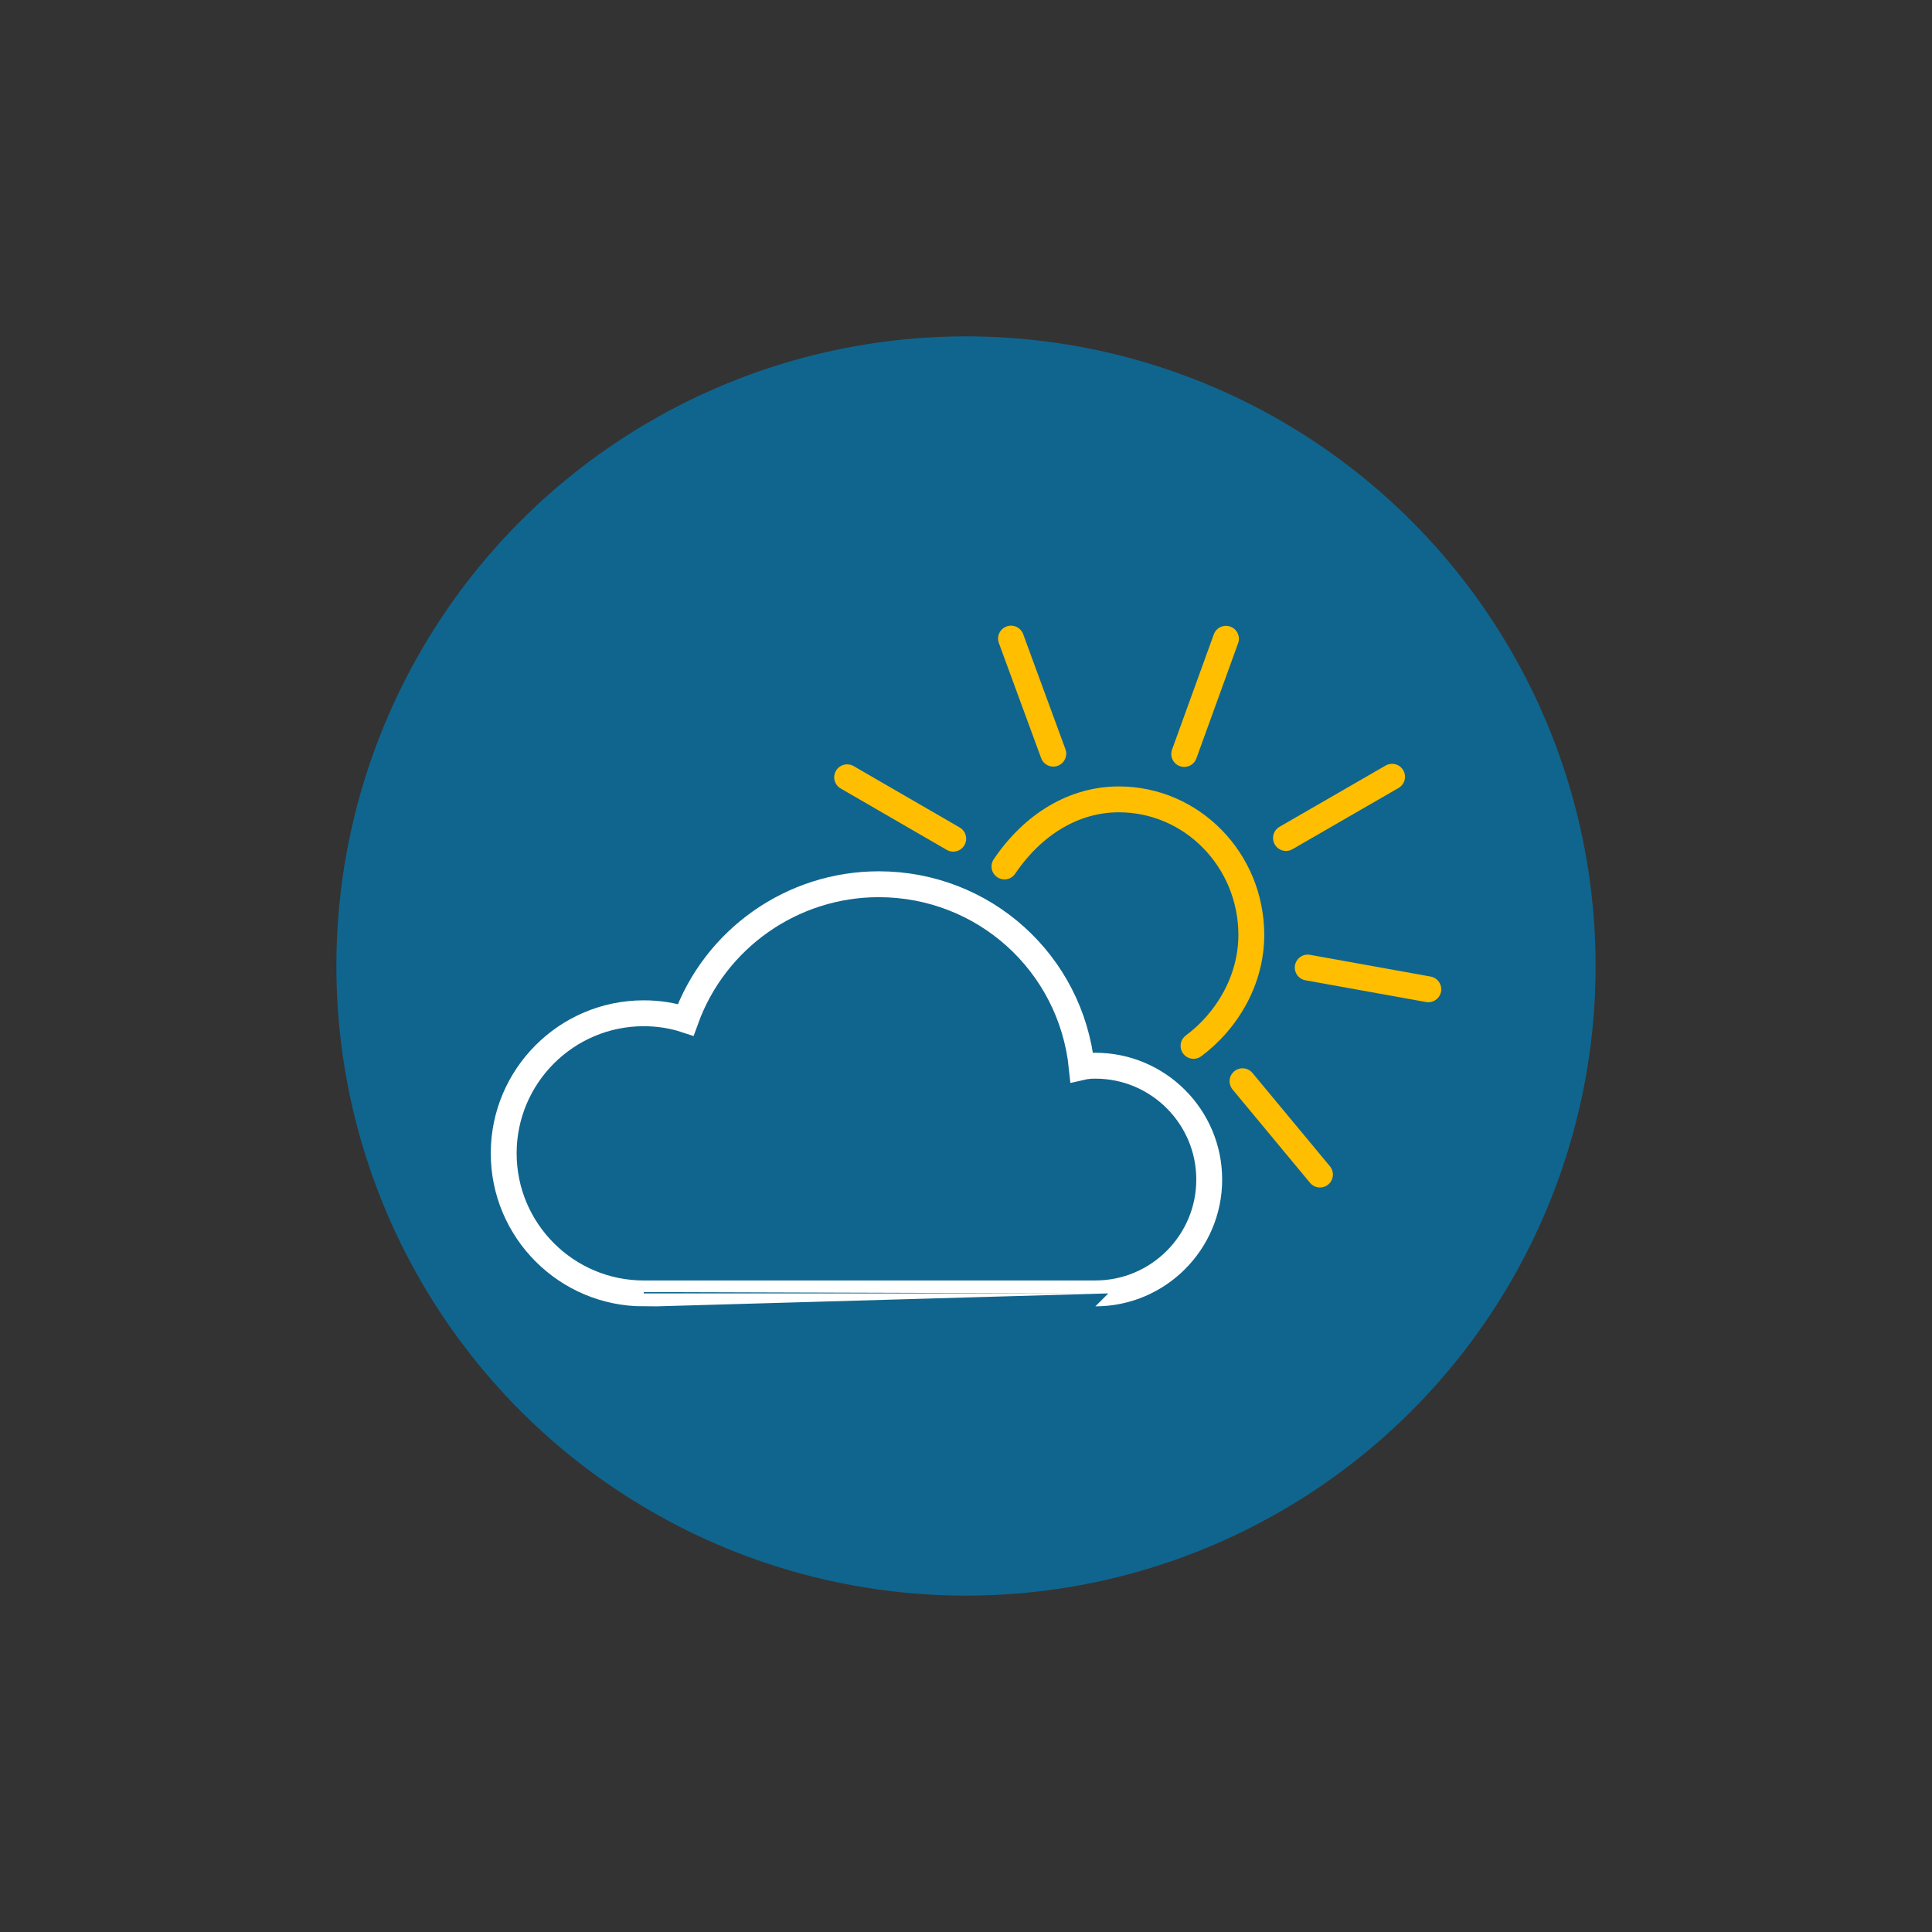 <?xml version="1.0" encoding="utf-8"?>
<!-- Generator: Adobe Illustrator 25.0.0, SVG Export Plug-In . SVG Version: 6.00 Build 0)  -->
<svg version="1.1" id="Ebene_1" xmlns="http://www.w3.org/2000/svg" xmlns:xlink="http://www.w3.org/1999/xlink" x="0px" y="0px"
	 viewBox="0 0 112 112" style="enable-background:new 0 0 112 112;" xml:space="preserve">
<rect x="0" y="0" width="112" height="112" fill="#333333" stroke="none"/>
<style type="text/css">
	.st0{fill:none;}
	.st1{fill:#10658E;stroke:#10658E;stroke-miterlimit:10;}
	.st2{fill:none;stroke:#FFFFFF;stroke-width:1.5;stroke-miterlimit:10;}
	.st3{fill:none;stroke:#FFBE00;stroke-width:1.5;stroke-linecap:round;stroke-miterlimit:10;}
</style>
<g>
	<rect y="0" class="st0" width="112" height="112"/>
</g>
<circle class="st1" cx="56" cy="56" r="36"/>
<g>
	<path class="st2" d="M63.5,74.98c3.64,0,6.6-2.96,6.6-6.6s-2.96-6.6-6.6-6.6c-0.27,0-0.53,0.02-0.79,0.08
		c-0.63-6.04-5.68-10.6-11.77-10.6c-5.01,0-9.49,3.15-11.19,7.86c-0.76-0.25-1.58-0.38-2.43-0.38c-4.48,0-8.12,3.64-8.12,8.12
		s3.64,8.12,8.12,8.12C37.32,74.98,63.5,74.98,63.5,74.98z"/>
	<g>
		<line class="st3" x1="82.8" y1="57.35" x2="75.81" y2="56.09"/>
		<line class="st3" x1="76.52" y1="68.09" x2="72.03" y2="62.68"/>
		<line class="st3" x1="80.7" y1="45.03" x2="74.55" y2="48.58"/>
		<line class="st3" x1="71.07" y1="37.03" x2="68.65" y2="43.71"/>
		<line class="st3" x1="58.61" y1="37.02" x2="61.06" y2="43.69"/>
		<line class="st3" x1="49.11" y1="45.06" x2="55.26" y2="48.62"/>
		<path class="st3" d="M69.19,60.63c1.93-1.43,3.35-3.8,3.35-6.43c0-4.34-3.44-7.86-7.68-7.86c-2.57,0-4.95,1.41-6.63,3.89"/>
	</g>
</g>
</svg>
